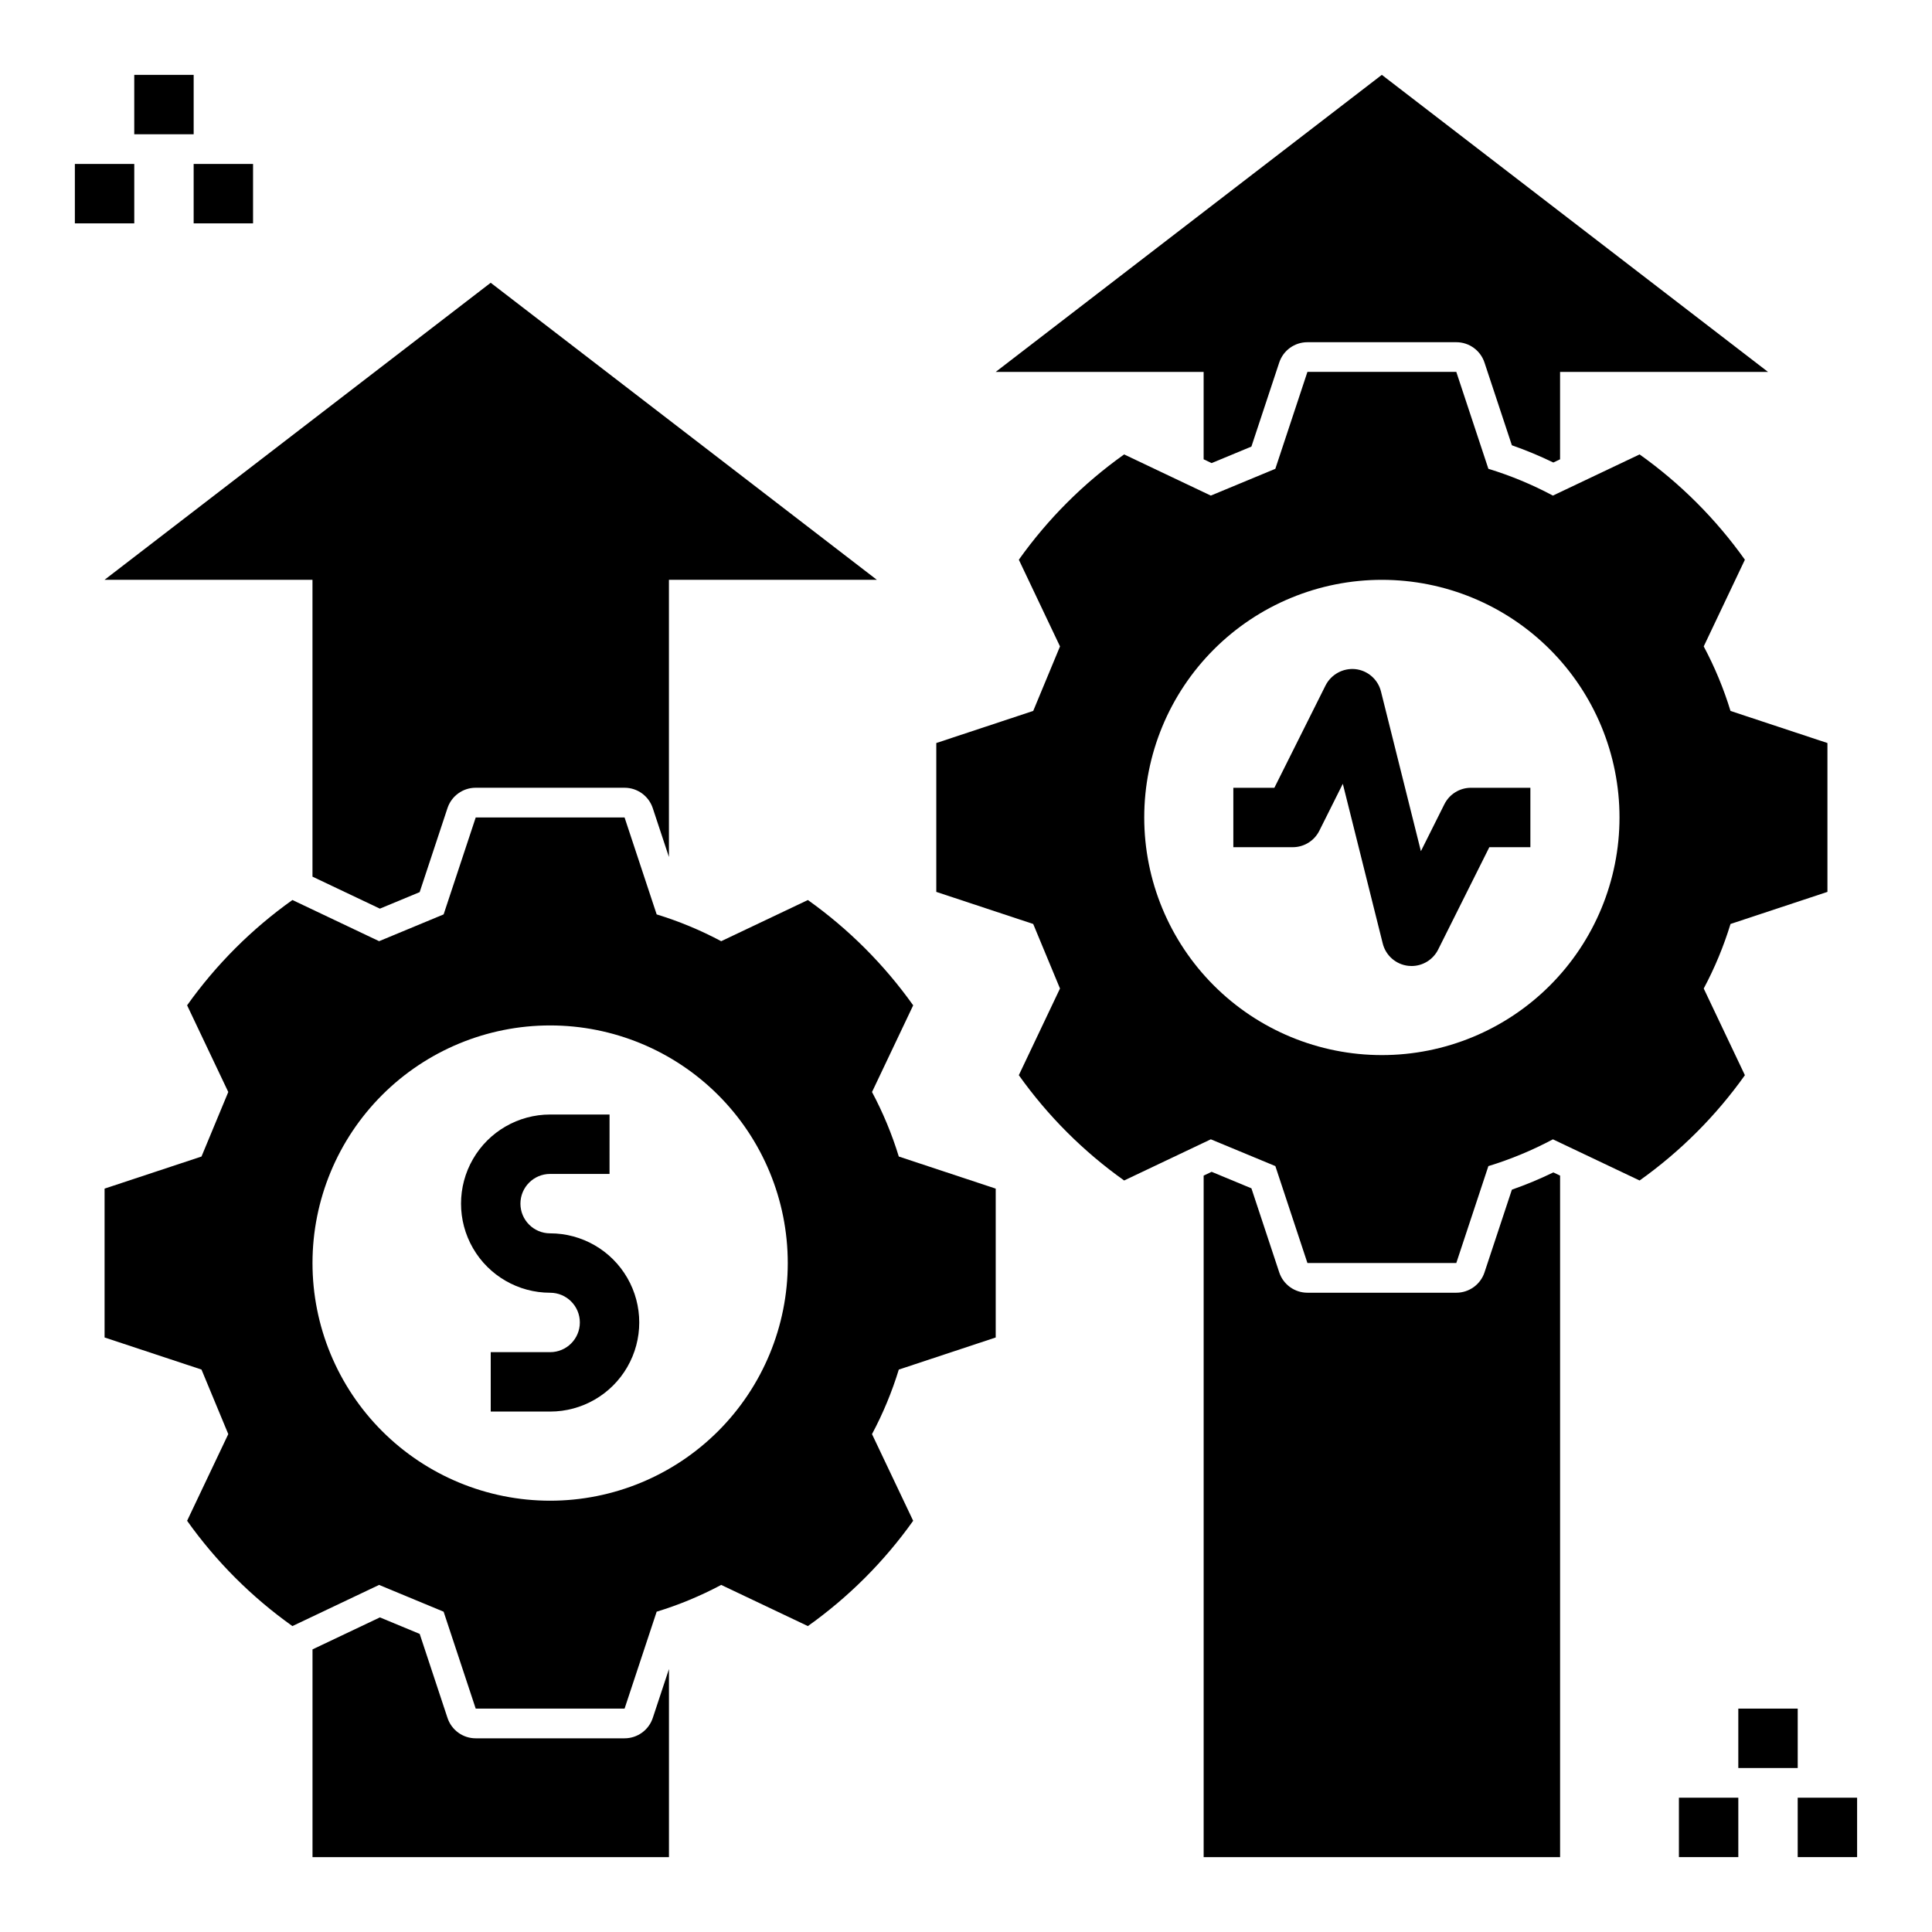 <?xml version="1.0" encoding="UTF-8"?>
<!-- Uploaded to: ICON Repo, www.iconrepo.com, Generator: ICON Repo Mixer Tools -->
<svg fill="#000000" width="800px" height="800px" version="1.1" viewBox="144 144 512 512" xmlns="http://www.w3.org/2000/svg">
 <g>
  <path d="m628.29 380.36v-39.449l-25.684-8.504h-0.004c-1.809-5.918-4.184-11.645-7.098-17.102l10.91-22.973c-7.676-10.793-17.109-20.227-27.906-27.906l-22.973 10.91c-5.457-2.91-11.184-5.289-17.098-7.098l-8.504-25.684h-39.453l-8.504 25.684-17.098 7.098-22.973-10.91c-10.797 7.676-20.23 17.109-27.906 27.906l10.91 22.973-7.098 17.098-25.688 8.508v39.449l25.684 8.504 7.098 17.102-10.91 22.973v-0.004c7.68 10.797 17.113 20.23 27.91 27.906l22.973-10.91 17.102 7.098 8.5 25.688h39.449l8.504-25.684h0.004c5.914-1.809 11.641-4.188 17.098-7.098l22.973 10.91c10.797-7.68 20.23-17.113 27.906-27.906l-10.91-22.973v-0.004c2.914-5.457 5.289-11.184 7.098-17.098zm-118.08 43.25c-16.703 0-32.723-6.633-44.531-18.445-11.809-11.809-18.445-27.828-18.445-44.531 0-16.699 6.637-32.719 18.445-44.527 11.809-11.812 27.828-18.445 44.531-18.445s32.719 6.633 44.531 18.445c11.809 11.809 18.445 27.828 18.445 44.527 0 16.703-6.637 32.723-18.445 44.531-11.812 11.812-27.828 18.445-44.531 18.445z"/>
  <path d="m526.78 357.12-6.227 12.453-10.582-42.332c-0.801-3.195-3.508-5.555-6.781-5.914-3.266-0.328-6.402 1.383-7.898 4.305l-13.57 27.137h-10.875v15.742h15.742v0.004c2.984 0 5.711-1.684 7.043-4.352l6.227-12.453 10.582 42.332c0.801 3.195 3.504 5.555 6.781 5.914 0.285 0.031 0.574 0.047 0.859 0.047 2.981-0.004 5.703-1.688 7.039-4.352l13.566-27.137h10.879v-15.746h-15.742c-2.984 0-5.711 1.684-7.043 4.352z"/>
  <path d="m221.49 574.93 22.973-10.91 17.102 7.098 8.504 25.688h39.449l8.504-25.684v-0.004c5.914-1.809 11.641-4.184 17.102-7.098l22.973 10.91c10.793-7.676 20.227-17.109 27.902-27.906l-10.91-22.973h0.004c2.91-5.457 5.289-11.184 7.098-17.098l25.684-8.508v-39.449l-25.684-8.504c-1.809-5.914-4.188-11.641-7.098-17.098l10.91-22.973c-7.68-10.797-17.113-20.23-27.906-27.906l-22.973 10.91c-5.461-2.914-11.188-5.289-17.102-7.102l-8.504-25.684h-39.449l-8.504 25.684-17.098 7.098-22.973-10.91h-0.004c-10.793 7.68-20.227 17.113-27.906 27.906l10.91 22.977-7.098 17.098-25.684 8.504v39.449l25.684 8.504 7.098 17.102-10.91 22.973c7.676 10.793 17.109 20.227 27.906 27.906zm68.301-159.18c16.703 0 32.723 6.637 44.531 18.445 11.812 11.812 18.445 27.828 18.445 44.531s-6.633 32.719-18.445 44.531c-11.809 11.809-27.828 18.445-44.531 18.445-16.703 0-32.719-6.637-44.531-18.445-11.809-11.812-18.445-27.828-18.445-44.531s6.637-32.719 18.445-44.531c11.812-11.809 27.828-18.445 44.531-18.445z"/>
  <path d="m289.79 486.59c4.348 0 7.875 3.523 7.875 7.871 0 4.348-3.527 7.875-7.875 7.875h-15.742v15.742h15.742c8.438 0 16.234-4.5 20.453-11.809 4.219-7.305 4.219-16.309 0-23.613-4.219-7.309-12.016-11.809-20.453-11.809-4.348 0-7.871-3.523-7.871-7.871 0-4.348 3.523-7.875 7.871-7.875h15.742l0.004-15.742h-15.746c-8.438 0-16.23 4.5-20.449 11.809-4.219 7.305-4.219 16.309 0 23.613 4.219 7.309 12.012 11.809 20.449 11.809z"/>
  <path d="m620.41 620.41h15.742v15.742h-15.742z"/>
  <path d="m604.67 596.8h15.742v15.742h-15.742z"/>
  <path d="m588.93 620.41h15.742v15.742h-15.742z"/>
  <path d="m195.32 187.45h15.742v15.742h-15.742z"/>
  <path d="m179.58 163.84h15.742v15.742h-15.742z"/>
  <path d="m163.84 187.45h15.742v15.742h-15.742z"/>
  <path d="m309.52 604.67h-39.453c-3.391 0-6.402-2.176-7.473-5.398l-7.371-22.27-10.543-4.375-17.863 8.48v55.051h94.465v-49.84l-4.289 12.957v-0.004c-1.066 3.223-4.078 5.398-7.473 5.398z"/>
  <path d="m226.81 297.66v78.66l17.863 8.48 10.543-4.375 7.371-22.266c1.066-3.223 4.082-5.398 7.473-5.398h39.453c3.394 0 6.406 2.176 7.473 5.398l4.289 12.953v-73.453h55.105l-102.34-78.723-102.34 78.723z"/>
  <path d="m407.87 242.56h55.105v23.16l2.117 1.004 10.543-4.375 7.371-22.266c1.066-3.223 4.078-5.398 7.473-5.394h39.453c3.394-0.004 6.406 2.172 7.473 5.394l7.258 21.918c3.746 1.312 7.414 2.84 10.988 4.57l1.785-0.848v-23.164h55.105l-102.34-78.723z"/>
  <path d="m557.44 455.55-1.785-0.848c-3.574 1.73-7.242 3.258-10.988 4.57l-7.258 21.918c-1.066 3.223-4.078 5.394-7.473 5.394h-39.453c-3.394 0-6.406-2.172-7.473-5.394l-7.371-22.27-10.543-4.375-2.117 1.004v180.61h94.461z"/>
 </g>
</svg>